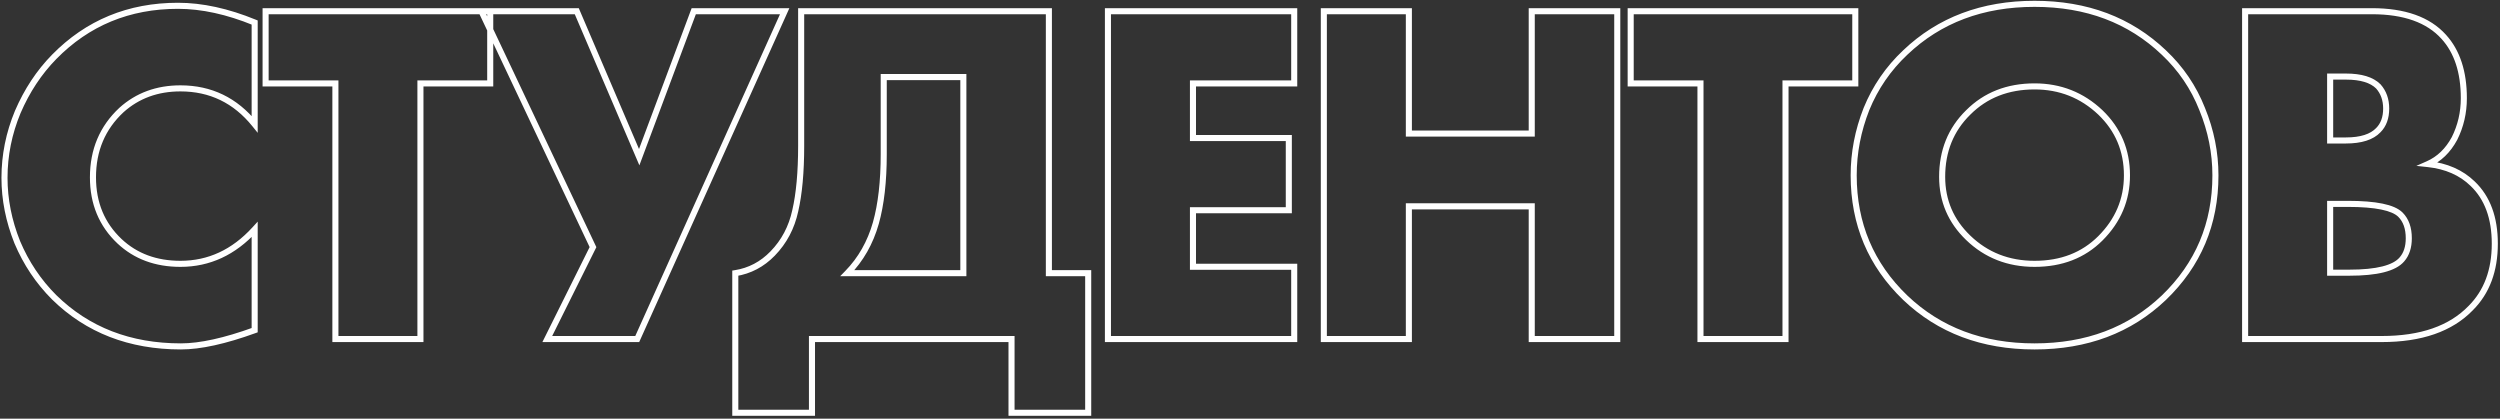 <?xml version="1.0" encoding="UTF-8"?> <svg xmlns="http://www.w3.org/2000/svg" width="824" height="138" viewBox="0 0 824 138" fill="none"><rect x="0" y="0" width="824" height="138" fill="#333333" stroke="none"/> <path d="M83.938 75.621H84.938V73.045L83.2 74.946L83.938 75.621ZM83.938 108.831L84.279 109.771L84.938 109.532V108.831H83.938ZM17.842 97.977L17.135 98.684L17.142 98.691L17.842 97.977ZM5.692 79.833L4.764 80.204L4.767 80.213L4.771 80.221L5.692 79.833ZM5.854 36.903L4.936 36.507L4.931 36.519L5.854 36.903ZM17.842 18.759L17.128 18.058L17.127 18.059L17.842 18.759ZM83.938 7.419H84.938V6.748L84.317 6.493L83.938 7.419ZM83.938 40.953L83.16 41.581L84.938 43.781V40.953H83.938ZM40.036 36.255L39.368 35.511L39.361 35.517L39.355 35.523L40.036 36.255ZM39.388 79.509L38.701 80.236L38.704 80.238L39.388 79.509ZM82.938 75.621V108.831H84.938V75.621H82.938ZM83.597 107.89C73.818 111.437 65.843 113.177 59.638 113.177V115.177C66.177 115.177 74.402 113.352 84.279 109.771L83.597 107.89ZM59.638 113.177C43.025 113.177 29.353 107.862 18.542 97.263L17.142 98.691C28.363 109.692 42.555 115.177 59.638 115.177V113.177ZM18.549 97.269C13.459 92.179 9.48 86.24 6.613 79.444L4.771 80.221C7.736 87.249 11.857 93.406 17.135 98.684L18.549 97.269ZM6.62 79.461C3.857 72.552 2.48 65.604 2.48 58.611H0.48C0.48 65.873 1.911 73.073 4.764 80.204L6.62 79.461ZM2.48 58.611C2.48 51.293 3.911 44.187 6.777 37.286L4.931 36.519C1.965 43.658 0.48 51.024 0.48 58.611H2.48ZM6.772 37.298C9.751 30.383 13.681 24.44 18.557 19.458L17.127 18.059C12.067 23.23 8.005 29.383 4.936 36.507L6.772 37.298ZM18.556 19.459C29.378 8.425 42.726 2.911 58.666 2.911V0.911C42.206 0.911 28.338 6.628 17.128 18.058L18.556 19.459ZM58.666 2.911C66.394 2.911 74.689 4.71 83.559 8.344L84.317 6.493C75.26 2.783 66.706 0.911 58.666 0.911V2.911ZM82.938 7.419V40.953H84.938V7.419H82.938ZM84.716 40.324C78.158 32.211 69.721 28.127 59.476 28.127V30.127C69.103 30.127 76.974 33.926 83.16 41.581L84.716 40.324ZM59.476 28.127C51.582 28.127 44.858 30.58 39.368 35.511L40.704 36.999C45.798 32.425 52.034 30.127 59.476 30.127V28.127ZM39.355 35.523C32.877 41.554 29.64 49.222 29.64 58.449H31.64C31.64 49.747 34.667 42.619 40.717 36.986L39.355 35.523ZM29.64 58.449C29.64 67.236 32.656 74.526 38.701 80.236L40.075 78.782C34.456 73.475 31.64 66.725 31.64 58.449H29.64ZM38.704 80.238C44.203 85.4 51.154 87.961 59.476 87.961V85.961C51.598 85.961 45.157 83.553 40.072 78.779L38.704 80.238ZM59.476 87.961C69.18 87.961 77.594 84.042 84.676 76.295L83.2 74.946C76.458 82.32 68.564 85.961 59.476 85.961V87.961ZM161.578 27.507V28.507H162.578V27.507H161.578ZM138.574 27.507V26.507H137.574V27.507H138.574ZM138.574 111.747V112.747H139.574V111.747H138.574ZM110.548 111.747H109.548V112.747H110.548V111.747ZM110.548 27.507H111.548V26.507H110.548V27.507ZM87.544 27.507H86.544V28.507H87.544V27.507ZM87.544 3.693V2.693H86.544V3.693H87.544ZM161.578 3.693H162.578V2.693H161.578V3.693ZM161.578 26.507H138.574V28.507H161.578V26.507ZM137.574 27.507V111.747H139.574V27.507H137.574ZM138.574 110.747H110.548V112.747H138.574V110.747ZM111.548 111.747V27.507H109.548V111.747H111.548ZM110.548 26.507H87.544V28.507H110.548V26.507ZM88.544 27.507V3.693H86.544V27.507H88.544ZM87.544 4.693H161.578V2.693H87.544V4.693ZM160.578 3.693V27.507H162.578V3.693H160.578ZM158.677 3.693V2.693H157.098L157.773 4.12L158.677 3.693ZM190.105 3.693L191.024 3.299L190.765 2.693H190.105V3.693ZM210.679 51.807L209.759 52.2L210.741 54.496L211.616 52.157L210.679 51.807ZM228.661 3.693V2.693H227.967L227.724 3.342L228.661 3.693ZM258.631 3.693L259.543 4.103L260.177 2.693H258.631V3.693ZM210.031 111.747V112.747H210.678L210.943 112.157L210.031 111.747ZM180.385 111.747L179.49 111.301L178.771 112.747H180.385V111.747ZM195.451 81.453L196.346 81.898L196.562 81.464L196.355 81.025L195.451 81.453ZM158.677 4.693H190.105V2.693H158.677V4.693ZM189.185 4.086L209.759 52.2L211.598 51.413L191.024 3.299L189.185 4.086ZM211.616 52.157L229.598 4.043L227.724 3.342L209.742 51.456L211.616 52.157ZM228.661 4.693H258.631V2.693H228.661V4.693ZM257.719 3.282L209.119 111.336L210.943 112.157L259.543 4.103L257.719 3.282ZM210.031 110.747H180.385V112.747H210.031V110.747ZM181.28 112.192L196.346 81.898L194.556 81.007L179.49 111.301L181.28 112.192ZM196.355 81.025L159.581 3.265L157.773 4.12L194.547 81.88L196.355 81.025ZM264.062 3.693V2.693H263.062V3.693H264.062ZM345.71 3.693H346.71V2.693H345.71V3.693ZM345.71 90.039H344.71V91.039H345.71V90.039ZM358.67 90.039H359.67V89.039H358.67V90.039ZM358.67 136.047V137.047H359.67V136.047H358.67ZM333.398 136.047H332.398V137.047H333.398V136.047ZM333.398 111.747H334.398V110.747H333.398V111.747ZM267.626 111.747V110.747H266.626V111.747H267.626ZM267.626 136.047V137.047H268.626V136.047H267.626ZM242.354 136.047H241.354V137.047H242.354V136.047ZM242.354 90.039L242.197 89.051L241.354 89.185V90.039H242.354ZM254.666 83.559L253.949 82.862L253.948 82.862L254.666 83.559ZM262.118 69.465L261.143 69.24L261.142 69.247L261.14 69.254L262.118 69.465ZM291.278 25.401V24.401H290.278V25.401H291.278ZM288.686 73.515L289.648 73.787L289.649 73.785L288.686 73.515ZM279.29 90.039L278.574 89.34L276.916 91.039H279.29V90.039ZM317.522 90.039V91.039H318.522V90.039H317.522ZM317.522 25.401H318.522V24.401H317.522V25.401ZM264.062 4.693H345.71V2.693H264.062V4.693ZM344.71 3.693V90.039H346.71V3.693H344.71ZM345.71 91.039H358.67V89.039H345.71V91.039ZM357.67 90.039V136.047H359.67V90.039H357.67ZM358.67 135.047H333.398V137.047H358.67V135.047ZM334.398 136.047V111.747H332.398V136.047H334.398ZM333.398 110.747H267.626V112.747H333.398V110.747ZM266.626 111.747V136.047H268.626V111.747H266.626ZM267.626 135.047H242.354V137.047H267.626V135.047ZM243.354 136.047V90.039H241.354V136.047H243.354ZM242.511 91.026C247.484 90.235 251.782 87.969 255.384 84.255L253.948 82.862C250.637 86.276 246.728 88.33 242.197 89.051L242.511 91.026ZM255.383 84.256C259.299 80.228 261.869 75.359 263.095 69.675L261.14 69.254C259.99 74.586 257.593 79.113 253.949 82.862L255.383 84.256ZM263.092 69.689C264.411 63.973 265.062 56.763 265.062 48.081H263.062C263.062 56.678 262.416 63.724 261.143 69.24L263.092 69.689ZM265.062 48.081V3.693H263.062V48.081H265.062ZM290.278 25.401V50.835H292.278V25.401H290.278ZM290.278 50.835C290.278 59.741 289.419 67.204 287.723 73.244L289.649 73.785C291.409 67.513 292.278 59.856 292.278 50.835H290.278ZM287.724 73.242C285.93 79.572 282.879 84.931 278.574 89.34L280.005 90.737C284.557 86.074 287.769 80.417 289.648 73.787L287.724 73.242ZM279.29 91.039H317.522V89.039H279.29V91.039ZM318.522 90.039V25.401H316.522V90.039H318.522ZM317.522 24.401H291.278V26.401H317.522V24.401ZM426.574 3.693H427.574V2.693H426.574V3.693ZM426.574 27.507V28.507H427.574V27.507H426.574ZM393.202 27.507V26.507H392.202V27.507H393.202ZM393.202 45.489H392.202V46.489H393.202V45.489ZM424.792 45.489H425.792V44.489H424.792V45.489ZM424.792 69.303V70.303H425.792V69.303H424.792ZM393.202 69.303V68.303H392.202V69.303H393.202ZM393.202 87.933H392.202V88.933H393.202V87.933ZM426.574 87.933H427.574V86.933H426.574V87.933ZM426.574 111.747V112.747H427.574V111.747H426.574ZM365.176 111.747H364.176V112.747H365.176V111.747ZM365.176 3.693V2.693H364.176V3.693H365.176ZM425.574 3.693V27.507H427.574V3.693H425.574ZM426.574 26.507H393.202V28.507H426.574V26.507ZM392.202 27.507V45.489H394.202V27.507H392.202ZM393.202 46.489H424.792V44.489H393.202V46.489ZM423.792 45.489V69.303H425.792V45.489H423.792ZM424.792 68.303H393.202V70.303H424.792V68.303ZM392.202 69.303V87.933H394.202V69.303H392.202ZM393.202 88.933H426.574V86.933H393.202V88.933ZM425.574 87.933V111.747H427.574V87.933H425.574ZM426.574 110.747H365.176V112.747H426.574V110.747ZM366.176 111.747V3.693H364.176V111.747H366.176ZM365.176 4.693H426.574V2.693H365.176V4.693ZM464.362 3.693H465.362V2.693H464.362V3.693ZM464.362 44.031H463.362V45.031H464.362V44.031ZM504.862 44.031V45.031H505.862V44.031H504.862ZM504.862 3.693V2.693H503.862V3.693H504.862ZM533.05 3.693H534.05V2.693H533.05V3.693ZM533.05 111.747V112.747H534.05V111.747H533.05ZM504.862 111.747H503.862V112.747H504.862V111.747ZM504.862 68.007H505.862V67.007H504.862V68.007ZM464.362 68.007V67.007H463.362V68.007H464.362ZM464.362 111.747V112.747H465.362V111.747H464.362ZM436.336 111.747H435.336V112.747H436.336V111.747ZM436.336 3.693V2.693H435.336V3.693H436.336ZM463.362 3.693V44.031H465.362V3.693H463.362ZM464.362 45.031H504.862V43.031H464.362V45.031ZM505.862 44.031V3.693H503.862V44.031H505.862ZM504.862 4.693H533.05V2.693H504.862V4.693ZM532.05 3.693V111.747H534.05V3.693H532.05ZM533.05 110.747H504.862V112.747H533.05V110.747ZM505.862 111.747V68.007H503.862V111.747H505.862ZM504.862 67.007H464.362V69.007H504.862V67.007ZM463.362 68.007V111.747H465.362V68.007H463.362ZM464.362 110.747H436.336V112.747H464.362V110.747ZM437.336 111.747V3.693H435.336V111.747H437.336ZM436.336 4.693H464.362V2.693H436.336V4.693ZM611.508 27.507V28.507H612.508V27.507H611.508ZM588.503 27.507V26.507H587.503V27.507H588.503ZM588.503 111.747V112.747H589.503V111.747H588.503ZM560.477 111.747H559.477V112.747H560.477V111.747ZM560.477 27.507H561.477V26.507H560.477V27.507ZM537.473 27.507H536.473V28.507H537.473V27.507ZM537.473 3.693V2.693H536.473V3.693H537.473ZM611.508 3.693H612.508V2.693H611.508V3.693ZM611.508 26.507H588.503V28.507H611.508V26.507ZM587.503 27.507V111.747H589.503V27.507H587.503ZM588.503 110.747H560.477V112.747H588.503V110.747ZM561.477 111.747V27.507H559.477V111.747H561.477ZM560.477 26.507H537.473V28.507H560.477V26.507ZM538.473 27.507V3.693H536.473V27.507H538.473ZM537.473 4.693H611.508V2.693H537.473V4.693ZM610.508 3.693V27.507H612.508V3.693H610.508ZM713.195 98.139L713.885 98.863L713.889 98.859L713.195 98.139ZM627.983 98.139L627.29 98.859L627.294 98.863L627.983 98.139ZM615.185 35.931L614.26 35.552L614.255 35.564L615.185 35.931ZM627.983 17.301L628.669 18.028L628.673 18.025L627.983 17.301ZM713.195 17.301L712.506 18.025L712.51 18.028L713.195 17.301ZM725.831 35.931L724.901 36.297L724.906 36.309L725.831 35.931ZM648.719 37.065L649.42 37.778L649.426 37.772L648.719 37.065ZM648.719 78.375L649.413 77.654L649.413 77.654L648.719 78.375ZM692.297 78.537L693.004 79.244V79.244L692.297 78.537ZM692.297 37.065L692.991 36.344L692.985 36.338L692.297 37.065ZM729.205 57.801C729.205 73.517 723.643 86.702 712.502 97.418L713.889 98.859C725.428 87.759 731.205 74.052 731.205 57.801H729.205ZM712.506 97.414C701.48 107.91 687.535 113.177 670.589 113.177V115.177C687.988 115.177 702.446 109.752 713.885 98.863L712.506 97.414ZM670.589 113.177C653.644 113.177 639.698 107.91 628.673 97.414L627.294 98.863C638.732 109.752 653.191 115.177 670.589 115.177V113.177ZM628.677 97.418C617.536 86.702 611.973 73.517 611.973 57.801H609.973C609.973 74.052 615.751 87.759 627.29 98.859L628.677 97.418ZM611.973 57.801C611.973 50.478 613.352 43.312 616.116 36.297L614.255 35.564C611.402 42.805 609.973 50.22 609.973 57.801H611.973ZM616.111 36.309C618.973 29.314 623.157 23.223 628.669 18.028L627.298 16.573C621.578 21.962 617.23 28.291 614.26 35.552L616.111 36.309ZM628.673 18.025C639.698 7.53 653.644 2.263 670.589 2.263V0.263C653.191 0.263 638.732 5.688 627.294 16.576L628.673 18.025ZM670.589 2.263C687.535 2.263 701.48 7.53 712.506 18.025L713.885 16.576C702.446 5.688 687.988 0.263 670.589 0.263V2.263ZM712.51 18.028C718.019 23.22 722.147 29.307 724.901 36.297L726.762 35.564C723.899 28.298 719.603 21.965 713.881 16.573L712.51 18.028ZM724.906 36.309C727.774 43.321 729.205 50.483 729.205 57.801H731.205C731.205 50.214 729.72 42.796 726.757 35.552L724.906 36.309ZM670.589 27.479C661.496 27.479 653.942 30.427 648.012 36.358L649.426 37.772C654.944 32.254 661.971 29.479 670.589 29.479V27.479ZM648.019 36.351C642.09 42.168 639.133 49.505 639.133 58.287H641.133C641.133 50.004 643.901 43.193 649.42 37.778L648.019 36.351ZM639.133 58.287C639.133 66.445 642.108 73.4 648.026 79.095L649.413 77.654C643.883 72.333 641.133 65.896 641.133 58.287H639.133ZM648.025 79.095C654.161 85.007 661.704 87.961 670.589 87.961V85.961C662.195 85.961 655.157 83.19 649.413 77.654L648.025 79.095ZM670.589 87.961C679.677 87.961 687.179 85.07 693.004 79.244L691.59 77.829C686.184 83.236 679.214 85.961 670.589 85.961V87.961ZM693.004 79.244C699.017 73.231 702.045 66.067 702.045 57.801H700.045C700.045 65.518 697.241 72.178 691.59 77.829L693.004 79.244ZM702.045 57.801C702.045 49.325 699.022 42.152 692.991 36.344L691.604 37.785C697.237 43.209 700.045 49.86 700.045 57.801H702.045ZM692.985 36.338C686.749 30.436 679.266 27.479 670.589 27.479V29.479C678.761 29.479 685.75 32.245 691.61 37.791L692.985 36.338ZM739.991 111.747H738.991V112.747H739.991V111.747ZM739.991 3.693V2.693H738.991V3.693H739.991ZM805.439 12.117L804.697 12.787L804.7 12.79L805.439 12.117ZM809.003 45.651L809.883 46.126L809.891 46.112L809.898 46.098L809.003 45.651ZM800.255 54.075L799.852 53.16L796.428 54.67L800.149 55.069L800.255 54.075ZM814.997 60.555L814.3 61.272L814.306 61.278L814.997 60.555ZM814.349 101.541L813.642 100.833L813.636 100.839L813.631 100.845L814.349 101.541ZM768.017 25.239V24.239H767.017V25.239H768.017ZM768.017 46.299H767.017V47.299H768.017V46.299ZM783.893 42.897L783.186 42.19L783.177 42.198L783.169 42.207L783.893 42.897ZM783.893 28.479L784.641 27.814L784.621 27.792L784.6 27.771L783.893 28.479ZM768.017 67.197V66.197H767.017V67.197H768.017ZM768.017 89.877H767.017V90.877H768.017V89.877ZM791.669 85.503L790.917 84.844L790.908 84.854L791.669 85.503ZM791.183 70.761L790.476 71.468V71.468L791.183 70.761ZM785.027 110.747H739.991V112.747H785.027V110.747ZM740.991 111.747V3.693H738.991V111.747H740.991ZM739.991 4.693H781.787V2.693H739.991V4.693ZM781.787 4.693C792.316 4.693 799.879 7.456 804.697 12.787L806.181 11.446C800.848 5.545 792.642 2.693 781.787 2.693V4.693ZM804.7 12.79C808.913 17.414 811.081 23.896 811.081 32.367H813.081C813.081 23.558 810.821 16.539 806.178 11.443L804.7 12.79ZM811.081 32.367C811.081 36.969 810.089 41.243 808.109 45.203L809.898 46.098C812.022 41.85 813.081 37.268 813.081 32.367H811.081ZM808.123 45.175C806.054 49.003 803.294 51.641 799.852 53.16L800.659 54.989C804.56 53.268 807.632 50.29 809.883 46.126L808.123 45.175ZM800.149 55.069C806.01 55.697 810.705 57.779 814.3 61.272L815.694 59.837C811.73 55.986 806.596 53.748 800.362 53.08L800.149 55.069ZM814.306 61.278C818.919 65.685 821.287 71.982 821.287 80.319H823.287C823.287 71.591 820.795 64.712 815.688 59.832L814.306 61.278ZM821.287 80.319C821.287 88.962 818.713 95.763 813.642 100.833L815.056 102.248C820.57 96.734 823.287 89.388 823.287 80.319H821.287ZM813.631 100.845C807.292 107.391 797.819 110.747 785.027 110.747V112.747C798.155 112.747 808.23 109.298 815.068 102.236L813.631 100.845ZM767.017 25.239V46.299H769.017V25.239H767.017ZM768.017 47.299H773.201V45.299H768.017V47.299ZM773.201 47.299C778.287 47.299 782.183 46.142 784.617 43.586L783.169 42.207C781.284 44.187 778.052 45.299 773.201 45.299V47.299ZM784.6 43.604C786.558 41.646 787.485 38.991 787.485 35.769H785.485C785.485 38.594 784.684 40.691 783.186 42.19L784.6 43.604ZM787.485 35.769C787.485 32.639 786.551 29.964 784.641 27.814L783.146 29.143C784.691 30.881 785.485 33.066 785.485 35.769H787.485ZM784.6 27.771C782.164 25.335 778.276 24.239 773.201 24.239V26.239C778.063 26.239 781.302 27.302 783.186 29.186L784.6 27.771ZM773.201 24.239H768.017V26.239H773.201V24.239ZM767.017 67.197V89.877H769.017V67.197H767.017ZM768.017 90.877H774.335V88.877H768.017V90.877ZM774.335 90.877C778.916 90.877 782.718 90.51 785.717 89.753C788.704 88.999 790.998 87.833 792.43 86.151L790.908 84.854C789.857 86.088 788.02 87.109 785.228 87.814C782.449 88.515 778.827 88.877 774.335 88.877V90.877ZM792.422 86.161C794.133 84.206 794.937 81.627 794.937 78.537H792.937C792.937 81.278 792.23 83.343 790.917 84.844L792.422 86.161ZM794.937 78.537C794.937 75.004 793.964 72.127 791.89 70.053L790.476 71.468C792.075 73.066 792.937 75.374 792.937 78.537H794.937ZM791.89 70.053C790.494 68.658 788.223 67.715 785.269 67.108C782.288 66.495 778.474 66.197 773.849 66.197V68.197C778.404 68.197 782.069 68.492 784.866 69.067C787.691 69.648 789.496 70.488 790.476 71.468L791.89 70.053ZM773.849 66.197H768.017V68.197H773.849V66.197Z" fill="white"></path> </svg> 